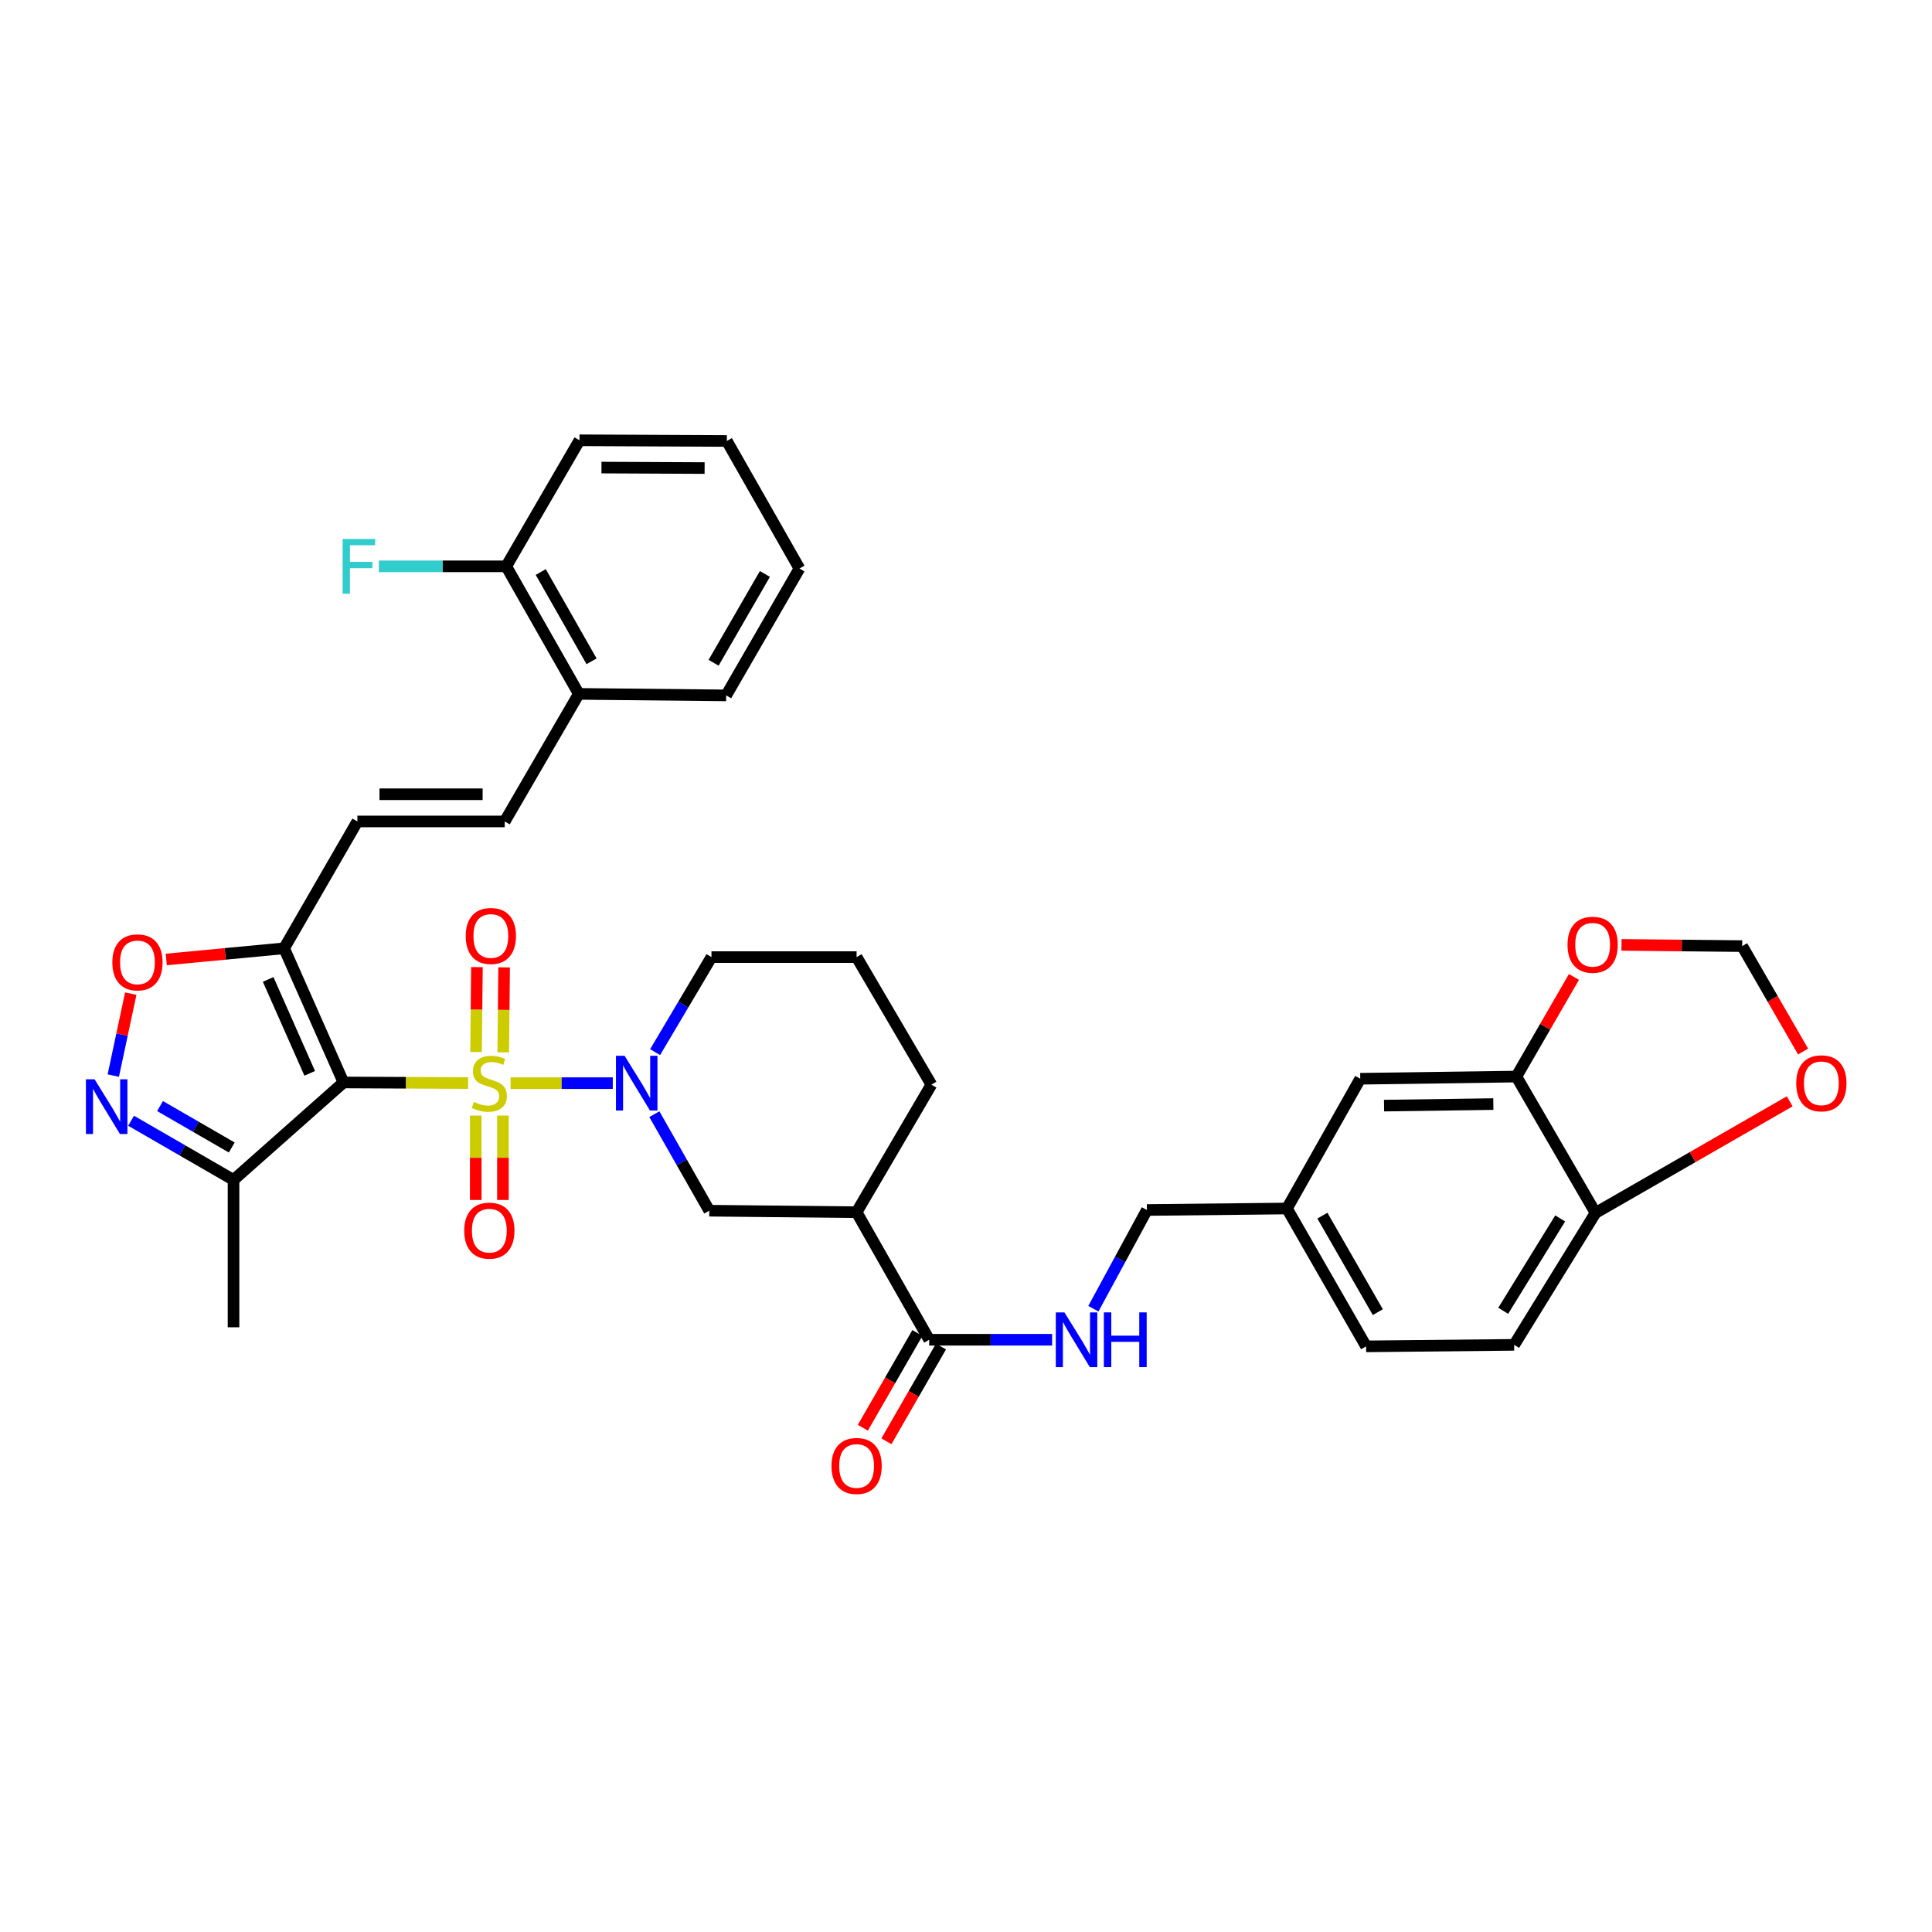 <?xml version='1.0' encoding='iso-8859-1'?>
<svg version='1.1' baseProfile='full'
              xmlns='http://www.w3.org/2000/svg'
                      xmlns:rdkit='http://www.rdkit.org/xml'
                      xmlns:xlink='http://www.w3.org/1999/xlink'
                  xml:space='preserve'
width='1000px' height='1000px' viewBox='0 0 1000 1000'>
<!-- END OF HEADER -->
<rect style='opacity:1.0;fill:#FFFFFF;stroke:none' width='1000' height='1000' x='0' y='0'> </rect>
<path class='bond-0' d='M 242.312,560.583 L 210.051,560.43' style='fill:none;fill-rule:evenodd;stroke:#CCCC00;stroke-width:6px;stroke-linecap:butt;stroke-linejoin:miter;stroke-opacity:1' />
<path class='bond-0' d='M 210.051,560.43 L 177.79,560.276' style='fill:none;fill-rule:evenodd;stroke:#000000;stroke-width:6px;stroke-linecap:butt;stroke-linejoin:miter;stroke-opacity:1' />
<path class='bond-1' d='M 264.266,560.636 L 290.726,560.636' style='fill:none;fill-rule:evenodd;stroke:#CCCC00;stroke-width:6px;stroke-linecap:butt;stroke-linejoin:miter;stroke-opacity:1' />
<path class='bond-1' d='M 290.726,560.636 L 317.185,560.636' style='fill:none;fill-rule:evenodd;stroke:#0000FF;stroke-width:6px;stroke-linecap:butt;stroke-linejoin:miter;stroke-opacity:1' />
<path class='bond-11' d='M 260.48,544.681 L 260.706,522.7' style='fill:none;fill-rule:evenodd;stroke:#CCCC00;stroke-width:6px;stroke-linecap:butt;stroke-linejoin:miter;stroke-opacity:1' />
<path class='bond-11' d='M 260.706,522.7 L 260.931,500.718' style='fill:none;fill-rule:evenodd;stroke:#FF0000;stroke-width:6px;stroke-linecap:butt;stroke-linejoin:miter;stroke-opacity:1' />
<path class='bond-11' d='M 246.406,544.537 L 246.632,522.555' style='fill:none;fill-rule:evenodd;stroke:#CCCC00;stroke-width:6px;stroke-linecap:butt;stroke-linejoin:miter;stroke-opacity:1' />
<path class='bond-11' d='M 246.632,522.555 L 246.857,500.574' style='fill:none;fill-rule:evenodd;stroke:#FF0000;stroke-width:6px;stroke-linecap:butt;stroke-linejoin:miter;stroke-opacity:1' />
<path class='bond-12' d='M 246.241,577.422 L 246.241,599.261' style='fill:none;fill-rule:evenodd;stroke:#CCCC00;stroke-width:6px;stroke-linecap:butt;stroke-linejoin:miter;stroke-opacity:1' />
<path class='bond-12' d='M 246.241,599.261 L 246.241,621.099' style='fill:none;fill-rule:evenodd;stroke:#FF0000;stroke-width:6px;stroke-linecap:butt;stroke-linejoin:miter;stroke-opacity:1' />
<path class='bond-12' d='M 260.316,577.422 L 260.316,599.261' style='fill:none;fill-rule:evenodd;stroke:#CCCC00;stroke-width:6px;stroke-linecap:butt;stroke-linejoin:miter;stroke-opacity:1' />
<path class='bond-12' d='M 260.316,599.261 L 260.316,621.099' style='fill:none;fill-rule:evenodd;stroke:#FF0000;stroke-width:6px;stroke-linecap:butt;stroke-linejoin:miter;stroke-opacity:1' />
<path class='bond-2' d='M 177.79,560.276 L 147.06,490.839' style='fill:none;fill-rule:evenodd;stroke:#000000;stroke-width:6px;stroke-linecap:butt;stroke-linejoin:miter;stroke-opacity:1' />
<path class='bond-2' d='M 160.31,555.557 L 138.799,506.951' style='fill:none;fill-rule:evenodd;stroke:#000000;stroke-width:6px;stroke-linecap:butt;stroke-linejoin:miter;stroke-opacity:1' />
<path class='bond-4' d='M 177.79,560.276 L 120.873,610.727' style='fill:none;fill-rule:evenodd;stroke:#000000;stroke-width:6px;stroke-linecap:butt;stroke-linejoin:miter;stroke-opacity:1' />
<path class='bond-8' d='M 338.695,576.694 L 352.908,601.675' style='fill:none;fill-rule:evenodd;stroke:#0000FF;stroke-width:6px;stroke-linecap:butt;stroke-linejoin:miter;stroke-opacity:1' />
<path class='bond-8' d='M 352.908,601.675 L 367.122,626.655' style='fill:none;fill-rule:evenodd;stroke:#000000;stroke-width:6px;stroke-linecap:butt;stroke-linejoin:miter;stroke-opacity:1' />
<path class='bond-26' d='M 339.079,544.579 L 353.664,519.985' style='fill:none;fill-rule:evenodd;stroke:#0000FF;stroke-width:6px;stroke-linecap:butt;stroke-linejoin:miter;stroke-opacity:1' />
<path class='bond-26' d='M 353.664,519.985 L 368.248,495.39' style='fill:none;fill-rule:evenodd;stroke:#000000;stroke-width:6px;stroke-linecap:butt;stroke-linejoin:miter;stroke-opacity:1' />
<path class='bond-5' d='M 147.06,490.839 L 116.557,493.733' style='fill:none;fill-rule:evenodd;stroke:#000000;stroke-width:6px;stroke-linecap:butt;stroke-linejoin:miter;stroke-opacity:1' />
<path class='bond-5' d='M 116.557,493.733 L 86.055,496.627' style='fill:none;fill-rule:evenodd;stroke:#FF0000;stroke-width:6px;stroke-linecap:butt;stroke-linejoin:miter;stroke-opacity:1' />
<path class='bond-9' d='M 147.06,490.839 L 184.984,425.18' style='fill:none;fill-rule:evenodd;stroke:#000000;stroke-width:6px;stroke-linecap:butt;stroke-linejoin:miter;stroke-opacity:1' />
<path class='bond-3' d='M 67.849,580.094 L 94.361,595.411' style='fill:none;fill-rule:evenodd;stroke:#0000FF;stroke-width:6px;stroke-linecap:butt;stroke-linejoin:miter;stroke-opacity:1' />
<path class='bond-3' d='M 94.361,595.411 L 120.873,610.727' style='fill:none;fill-rule:evenodd;stroke:#000000;stroke-width:6px;stroke-linecap:butt;stroke-linejoin:miter;stroke-opacity:1' />
<path class='bond-3' d='M 82.843,572.502 L 101.401,583.223' style='fill:none;fill-rule:evenodd;stroke:#0000FF;stroke-width:6px;stroke-linecap:butt;stroke-linejoin:miter;stroke-opacity:1' />
<path class='bond-3' d='M 101.401,583.223 L 119.96,593.945' style='fill:none;fill-rule:evenodd;stroke:#000000;stroke-width:6px;stroke-linecap:butt;stroke-linejoin:miter;stroke-opacity:1' />
<path class='bond-36' d='M 58.639,556.724 L 63.161,535.512' style='fill:none;fill-rule:evenodd;stroke:#0000FF;stroke-width:6px;stroke-linecap:butt;stroke-linejoin:miter;stroke-opacity:1' />
<path class='bond-36' d='M 63.161,535.512 L 67.683,514.301' style='fill:none;fill-rule:evenodd;stroke:#FF0000;stroke-width:6px;stroke-linecap:butt;stroke-linejoin:miter;stroke-opacity:1' />
<path class='bond-30' d='M 120.873,610.727 L 120.873,686.998' style='fill:none;fill-rule:evenodd;stroke:#000000;stroke-width:6px;stroke-linecap:butt;stroke-linejoin:miter;stroke-opacity:1' />
<path class='bond-6' d='M 443.377,627.437 L 367.122,626.655' style='fill:none;fill-rule:evenodd;stroke:#000000;stroke-width:6px;stroke-linecap:butt;stroke-linejoin:miter;stroke-opacity:1' />
<path class='bond-7' d='M 443.377,627.437 L 480.942,693.456' style='fill:none;fill-rule:evenodd;stroke:#000000;stroke-width:6px;stroke-linecap:butt;stroke-linejoin:miter;stroke-opacity:1' />
<path class='bond-37' d='M 443.377,627.437 L 482.083,561.41' style='fill:none;fill-rule:evenodd;stroke:#000000;stroke-width:6px;stroke-linecap:butt;stroke-linejoin:miter;stroke-opacity:1' />
<path class='bond-14' d='M 480.942,693.456 L 512.757,693.456' style='fill:none;fill-rule:evenodd;stroke:#000000;stroke-width:6px;stroke-linecap:butt;stroke-linejoin:miter;stroke-opacity:1' />
<path class='bond-14' d='M 512.757,693.456 L 544.573,693.456' style='fill:none;fill-rule:evenodd;stroke:#0000FF;stroke-width:6px;stroke-linecap:butt;stroke-linejoin:miter;stroke-opacity:1' />
<path class='bond-21' d='M 474.843,689.945 L 460.725,714.467' style='fill:none;fill-rule:evenodd;stroke:#000000;stroke-width:6px;stroke-linecap:butt;stroke-linejoin:miter;stroke-opacity:1' />
<path class='bond-21' d='M 460.725,714.467 L 446.607,738.988' style='fill:none;fill-rule:evenodd;stroke:#FF0000;stroke-width:6px;stroke-linecap:butt;stroke-linejoin:miter;stroke-opacity:1' />
<path class='bond-21' d='M 487.041,696.968 L 472.922,721.489' style='fill:none;fill-rule:evenodd;stroke:#000000;stroke-width:6px;stroke-linecap:butt;stroke-linejoin:miter;stroke-opacity:1' />
<path class='bond-21' d='M 472.922,721.489 L 458.804,746.011' style='fill:none;fill-rule:evenodd;stroke:#FF0000;stroke-width:6px;stroke-linecap:butt;stroke-linejoin:miter;stroke-opacity:1' />
<path class='bond-10' d='M 184.984,425.18 L 261.239,425.18' style='fill:none;fill-rule:evenodd;stroke:#000000;stroke-width:6px;stroke-linecap:butt;stroke-linejoin:miter;stroke-opacity:1' />
<path class='bond-10' d='M 196.422,411.105 L 249.801,411.105' style='fill:none;fill-rule:evenodd;stroke:#000000;stroke-width:6px;stroke-linecap:butt;stroke-linejoin:miter;stroke-opacity:1' />
<path class='bond-19' d='M 261.239,425.18 L 299.586,359.152' style='fill:none;fill-rule:evenodd;stroke:#000000;stroke-width:6px;stroke-linecap:butt;stroke-linejoin:miter;stroke-opacity:1' />
<path class='bond-13' d='M 784.867,557.226 L 704.061,558.36' style='fill:none;fill-rule:evenodd;stroke:#000000;stroke-width:6px;stroke-linecap:butt;stroke-linejoin:miter;stroke-opacity:1' />
<path class='bond-13' d='M 772.944,571.47 L 716.38,572.264' style='fill:none;fill-rule:evenodd;stroke:#000000;stroke-width:6px;stroke-linecap:butt;stroke-linejoin:miter;stroke-opacity:1' />
<path class='bond-16' d='M 784.867,557.226 L 799.772,531.441' style='fill:none;fill-rule:evenodd;stroke:#000000;stroke-width:6px;stroke-linecap:butt;stroke-linejoin:miter;stroke-opacity:1' />
<path class='bond-16' d='M 799.772,531.441 L 814.676,505.656' style='fill:none;fill-rule:evenodd;stroke:#FF0000;stroke-width:6px;stroke-linecap:butt;stroke-linejoin:miter;stroke-opacity:1' />
<path class='bond-39' d='M 784.867,557.226 L 825.841,627.797' style='fill:none;fill-rule:evenodd;stroke:#000000;stroke-width:6px;stroke-linecap:butt;stroke-linejoin:miter;stroke-opacity:1' />
<path class='bond-25' d='M 565.933,677.386 L 579.784,651.841' style='fill:none;fill-rule:evenodd;stroke:#0000FF;stroke-width:6px;stroke-linecap:butt;stroke-linejoin:miter;stroke-opacity:1' />
<path class='bond-25' d='M 579.784,651.841 L 593.635,626.295' style='fill:none;fill-rule:evenodd;stroke:#000000;stroke-width:6px;stroke-linecap:butt;stroke-linejoin:miter;stroke-opacity:1' />
<path class='bond-15' d='M 825.841,627.797 L 783.726,696.092' style='fill:none;fill-rule:evenodd;stroke:#000000;stroke-width:6px;stroke-linecap:butt;stroke-linejoin:miter;stroke-opacity:1' />
<path class='bond-15' d='M 807.544,630.653 L 778.063,678.459' style='fill:none;fill-rule:evenodd;stroke:#000000;stroke-width:6px;stroke-linecap:butt;stroke-linejoin:miter;stroke-opacity:1' />
<path class='bond-17' d='M 825.841,627.797 L 876.102,598.919' style='fill:none;fill-rule:evenodd;stroke:#000000;stroke-width:6px;stroke-linecap:butt;stroke-linejoin:miter;stroke-opacity:1' />
<path class='bond-17' d='M 876.102,598.919 L 926.363,570.041' style='fill:none;fill-rule:evenodd;stroke:#FF0000;stroke-width:6px;stroke-linecap:butt;stroke-linejoin:miter;stroke-opacity:1' />
<path class='bond-18' d='M 839.283,489.074 L 870.517,489.39' style='fill:none;fill-rule:evenodd;stroke:#FF0000;stroke-width:6px;stroke-linecap:butt;stroke-linejoin:miter;stroke-opacity:1' />
<path class='bond-18' d='M 870.517,489.39 L 901.752,489.705' style='fill:none;fill-rule:evenodd;stroke:#000000;stroke-width:6px;stroke-linecap:butt;stroke-linejoin:miter;stroke-opacity:1' />
<path class='bond-40' d='M 933.277,544.268 L 917.514,516.987' style='fill:none;fill-rule:evenodd;stroke:#FF0000;stroke-width:6px;stroke-linecap:butt;stroke-linejoin:miter;stroke-opacity:1' />
<path class='bond-40' d='M 917.514,516.987 L 901.752,489.705' style='fill:none;fill-rule:evenodd;stroke:#000000;stroke-width:6px;stroke-linecap:butt;stroke-linejoin:miter;stroke-opacity:1' />
<path class='bond-22' d='M 299.586,359.152 L 262.021,293.133' style='fill:none;fill-rule:evenodd;stroke:#000000;stroke-width:6px;stroke-linecap:butt;stroke-linejoin:miter;stroke-opacity:1' />
<path class='bond-22' d='M 306.184,342.289 L 279.889,296.075' style='fill:none;fill-rule:evenodd;stroke:#000000;stroke-width:6px;stroke-linecap:butt;stroke-linejoin:miter;stroke-opacity:1' />
<path class='bond-32' d='M 299.586,359.152 L 375.856,359.934' style='fill:none;fill-rule:evenodd;stroke:#000000;stroke-width:6px;stroke-linecap:butt;stroke-linejoin:miter;stroke-opacity:1' />
<path class='bond-20' d='M 704.061,558.36 L 666.121,625.521' style='fill:none;fill-rule:evenodd;stroke:#000000;stroke-width:6px;stroke-linecap:butt;stroke-linejoin:miter;stroke-opacity:1' />
<path class='bond-27' d='M 262.021,293.133 L 229.053,293.133' style='fill:none;fill-rule:evenodd;stroke:#000000;stroke-width:6px;stroke-linecap:butt;stroke-linejoin:miter;stroke-opacity:1' />
<path class='bond-27' d='M 229.053,293.133 L 196.085,293.133' style='fill:none;fill-rule:evenodd;stroke:#33CCCC;stroke-width:6px;stroke-linecap:butt;stroke-linejoin:miter;stroke-opacity:1' />
<path class='bond-33' d='M 262.021,293.133 L 299.945,227.888' style='fill:none;fill-rule:evenodd;stroke:#000000;stroke-width:6px;stroke-linecap:butt;stroke-linejoin:miter;stroke-opacity:1' />
<path class='bond-23' d='M 783.726,696.092 L 707.095,696.873' style='fill:none;fill-rule:evenodd;stroke:#000000;stroke-width:6px;stroke-linecap:butt;stroke-linejoin:miter;stroke-opacity:1' />
<path class='bond-24' d='M 666.121,625.521 L 593.635,626.295' style='fill:none;fill-rule:evenodd;stroke:#000000;stroke-width:6px;stroke-linecap:butt;stroke-linejoin:miter;stroke-opacity:1' />
<path class='bond-28' d='M 666.121,625.521 L 707.095,696.873' style='fill:none;fill-rule:evenodd;stroke:#000000;stroke-width:6px;stroke-linecap:butt;stroke-linejoin:miter;stroke-opacity:1' />
<path class='bond-28' d='M 684.473,629.215 L 713.155,679.162' style='fill:none;fill-rule:evenodd;stroke:#000000;stroke-width:6px;stroke-linecap:butt;stroke-linejoin:miter;stroke-opacity:1' />
<path class='bond-31' d='M 368.248,495.39 L 443.377,495.39' style='fill:none;fill-rule:evenodd;stroke:#000000;stroke-width:6px;stroke-linecap:butt;stroke-linejoin:miter;stroke-opacity:1' />
<path class='bond-29' d='M 482.083,561.41 L 443.377,495.39' style='fill:none;fill-rule:evenodd;stroke:#000000;stroke-width:6px;stroke-linecap:butt;stroke-linejoin:miter;stroke-opacity:1' />
<path class='bond-35' d='M 375.856,359.934 L 413.788,294.267' style='fill:none;fill-rule:evenodd;stroke:#000000;stroke-width:6px;stroke-linecap:butt;stroke-linejoin:miter;stroke-opacity:1' />
<path class='bond-35' d='M 369.358,343.044 L 395.911,297.077' style='fill:none;fill-rule:evenodd;stroke:#000000;stroke-width:6px;stroke-linecap:butt;stroke-linejoin:miter;stroke-opacity:1' />
<path class='bond-38' d='M 299.945,227.888 L 376.216,228.247' style='fill:none;fill-rule:evenodd;stroke:#000000;stroke-width:6px;stroke-linecap:butt;stroke-linejoin:miter;stroke-opacity:1' />
<path class='bond-38' d='M 311.32,242.016 L 364.709,242.268' style='fill:none;fill-rule:evenodd;stroke:#000000;stroke-width:6px;stroke-linecap:butt;stroke-linejoin:miter;stroke-opacity:1' />
<path class='bond-34' d='M 376.216,228.247 L 413.788,294.267' style='fill:none;fill-rule:evenodd;stroke:#000000;stroke-width:6px;stroke-linecap:butt;stroke-linejoin:miter;stroke-opacity:1' />
<path  class='atom-0' d='M 245.279 570.356
Q 245.599 570.476, 246.919 571.036
Q 248.239 571.596, 249.679 571.956
Q 251.159 572.276, 252.599 572.276
Q 255.279 572.276, 256.839 570.996
Q 258.399 569.676, 258.399 567.396
Q 258.399 565.836, 257.599 564.876
Q 256.839 563.916, 255.639 563.396
Q 254.439 562.876, 252.439 562.276
Q 249.919 561.516, 248.399 560.796
Q 246.919 560.076, 245.839 558.556
Q 244.799 557.036, 244.799 554.476
Q 244.799 550.916, 247.199 548.716
Q 249.639 546.516, 254.439 546.516
Q 257.719 546.516, 261.439 548.076
L 260.519 551.156
Q 257.119 549.756, 254.559 549.756
Q 251.799 549.756, 250.279 550.916
Q 248.759 552.036, 248.799 553.996
Q 248.799 555.516, 249.559 556.436
Q 250.359 557.356, 251.479 557.876
Q 252.639 558.396, 254.559 558.996
Q 257.119 559.796, 258.639 560.596
Q 260.159 561.396, 261.239 563.036
Q 262.359 564.636, 262.359 567.396
Q 262.359 571.316, 259.719 573.436
Q 257.119 575.516, 252.759 575.516
Q 250.239 575.516, 248.319 574.956
Q 246.439 574.436, 244.199 573.516
L 245.279 570.356
' fill='#CCCC00'/>
<path  class='atom-2' d='M 323.298 546.476
L 332.578 561.476
Q 333.498 562.956, 334.978 565.636
Q 336.458 568.316, 336.538 568.476
L 336.538 546.476
L 340.298 546.476
L 340.298 574.796
L 336.418 574.796
L 326.458 558.396
Q 325.298 556.476, 324.058 554.276
Q 322.858 552.076, 322.498 551.396
L 322.498 574.796
L 318.818 574.796
L 318.818 546.476
L 323.298 546.476
' fill='#0000FF'/>
<path  class='atom-4' d='M 48.953 558.635
L 58.233 573.635
Q 59.153 575.115, 60.633 577.795
Q 62.113 580.475, 62.193 580.635
L 62.193 558.635
L 65.953 558.635
L 65.953 586.955
L 62.073 586.955
L 52.113 570.555
Q 50.953 568.635, 49.713 566.435
Q 48.513 564.235, 48.153 563.555
L 48.153 586.955
L 44.473 586.955
L 44.473 558.635
L 48.953 558.635
' fill='#0000FF'/>
<path  class='atom-6' d='M 58.149 498.121
Q 58.149 491.321, 61.509 487.521
Q 64.869 483.721, 71.149 483.721
Q 77.429 483.721, 80.789 487.521
Q 84.149 491.321, 84.149 498.121
Q 84.149 505.001, 80.749 508.921
Q 77.349 512.801, 71.149 512.801
Q 64.909 512.801, 61.509 508.921
Q 58.149 505.041, 58.149 498.121
M 71.149 509.601
Q 75.469 509.601, 77.789 506.721
Q 80.149 503.801, 80.149 498.121
Q 80.149 492.561, 77.789 489.761
Q 75.469 486.921, 71.149 486.921
Q 66.829 486.921, 64.469 489.721
Q 62.149 492.521, 62.149 498.121
Q 62.149 503.841, 64.469 506.721
Q 66.829 509.601, 71.149 509.601
' fill='#FF0000'/>
<path  class='atom-12' d='M 241.061 484.46
Q 241.061 477.66, 244.421 473.86
Q 247.781 470.06, 254.061 470.06
Q 260.341 470.06, 263.701 473.86
Q 267.061 477.66, 267.061 484.46
Q 267.061 491.34, 263.661 495.26
Q 260.261 499.14, 254.061 499.14
Q 247.821 499.14, 244.421 495.26
Q 241.061 491.38, 241.061 484.46
M 254.061 495.94
Q 258.381 495.94, 260.701 493.06
Q 263.061 490.14, 263.061 484.46
Q 263.061 478.9, 260.701 476.1
Q 258.381 473.26, 254.061 473.26
Q 249.741 473.26, 247.381 476.06
Q 245.061 478.86, 245.061 484.46
Q 245.061 490.18, 247.381 493.06
Q 249.741 495.94, 254.061 495.94
' fill='#FF0000'/>
<path  class='atom-13' d='M 240.279 636.986
Q 240.279 630.186, 243.639 626.386
Q 246.999 622.586, 253.279 622.586
Q 259.559 622.586, 262.919 626.386
Q 266.279 630.186, 266.279 636.986
Q 266.279 643.866, 262.879 647.786
Q 259.479 651.666, 253.279 651.666
Q 247.039 651.666, 243.639 647.786
Q 240.279 643.906, 240.279 636.986
M 253.279 648.466
Q 257.599 648.466, 259.919 645.586
Q 262.279 642.666, 262.279 636.986
Q 262.279 631.426, 259.919 628.626
Q 257.599 625.786, 253.279 625.786
Q 248.959 625.786, 246.599 628.586
Q 244.279 631.386, 244.279 636.986
Q 244.279 642.706, 246.599 645.586
Q 248.959 648.466, 253.279 648.466
' fill='#FF0000'/>
<path  class='atom-15' d='M 550.96 679.296
L 560.24 694.296
Q 561.16 695.776, 562.64 698.456
Q 564.12 701.136, 564.2 701.296
L 564.2 679.296
L 567.96 679.296
L 567.96 707.616
L 564.08 707.616
L 554.12 691.216
Q 552.96 689.296, 551.72 687.096
Q 550.52 684.896, 550.16 684.216
L 550.16 707.616
L 546.48 707.616
L 546.48 679.296
L 550.96 679.296
' fill='#0000FF'/>
<path  class='atom-15' d='M 571.36 679.296
L 575.2 679.296
L 575.2 691.336
L 589.68 691.336
L 589.68 679.296
L 593.52 679.296
L 593.52 707.616
L 589.68 707.616
L 589.68 694.536
L 575.2 694.536
L 575.2 707.616
L 571.36 707.616
L 571.36 679.296
' fill='#0000FF'/>
<path  class='atom-17' d='M 811.348 489.004
Q 811.348 482.204, 814.708 478.404
Q 818.068 474.604, 824.348 474.604
Q 830.628 474.604, 833.988 478.404
Q 837.348 482.204, 837.348 489.004
Q 837.348 495.884, 833.948 499.804
Q 830.548 503.684, 824.348 503.684
Q 818.108 503.684, 814.708 499.804
Q 811.348 495.924, 811.348 489.004
M 824.348 500.484
Q 828.668 500.484, 830.988 497.604
Q 833.348 494.684, 833.348 489.004
Q 833.348 483.444, 830.988 480.644
Q 828.668 477.804, 824.348 477.804
Q 820.028 477.804, 817.668 480.604
Q 815.348 483.404, 815.348 489.004
Q 815.348 494.724, 817.668 497.604
Q 820.028 500.484, 824.348 500.484
' fill='#FF0000'/>
<path  class='atom-18' d='M 929.734 560.716
Q 929.734 553.916, 933.094 550.116
Q 936.454 546.316, 942.734 546.316
Q 949.014 546.316, 952.374 550.116
Q 955.734 553.916, 955.734 560.716
Q 955.734 567.596, 952.334 571.516
Q 948.934 575.396, 942.734 575.396
Q 936.494 575.396, 933.094 571.516
Q 929.734 567.636, 929.734 560.716
M 942.734 572.196
Q 947.054 572.196, 949.374 569.316
Q 951.734 566.396, 951.734 560.716
Q 951.734 555.156, 949.374 552.356
Q 947.054 549.516, 942.734 549.516
Q 938.414 549.516, 936.054 552.316
Q 933.734 555.116, 933.734 560.716
Q 933.734 566.436, 936.054 569.316
Q 938.414 572.196, 942.734 572.196
' fill='#FF0000'/>
<path  class='atom-22' d='M 430.377 758.782
Q 430.377 751.982, 433.737 748.182
Q 437.097 744.382, 443.377 744.382
Q 449.657 744.382, 453.017 748.182
Q 456.377 751.982, 456.377 758.782
Q 456.377 765.662, 452.977 769.582
Q 449.577 773.462, 443.377 773.462
Q 437.137 773.462, 433.737 769.582
Q 430.377 765.702, 430.377 758.782
M 443.377 770.262
Q 447.697 770.262, 450.017 767.382
Q 452.377 764.462, 452.377 758.782
Q 452.377 753.222, 450.017 750.422
Q 447.697 747.582, 443.377 747.582
Q 439.057 747.582, 436.697 750.382
Q 434.377 753.182, 434.377 758.782
Q 434.377 764.502, 436.697 767.382
Q 439.057 770.262, 443.377 770.262
' fill='#FF0000'/>
<path  class='atom-28' d='M 177.338 278.973
L 194.178 278.973
L 194.178 282.213
L 181.138 282.213
L 181.138 290.813
L 192.738 290.813
L 192.738 294.093
L 181.138 294.093
L 181.138 307.293
L 177.338 307.293
L 177.338 278.973
' fill='#33CCCC'/>
</svg>
